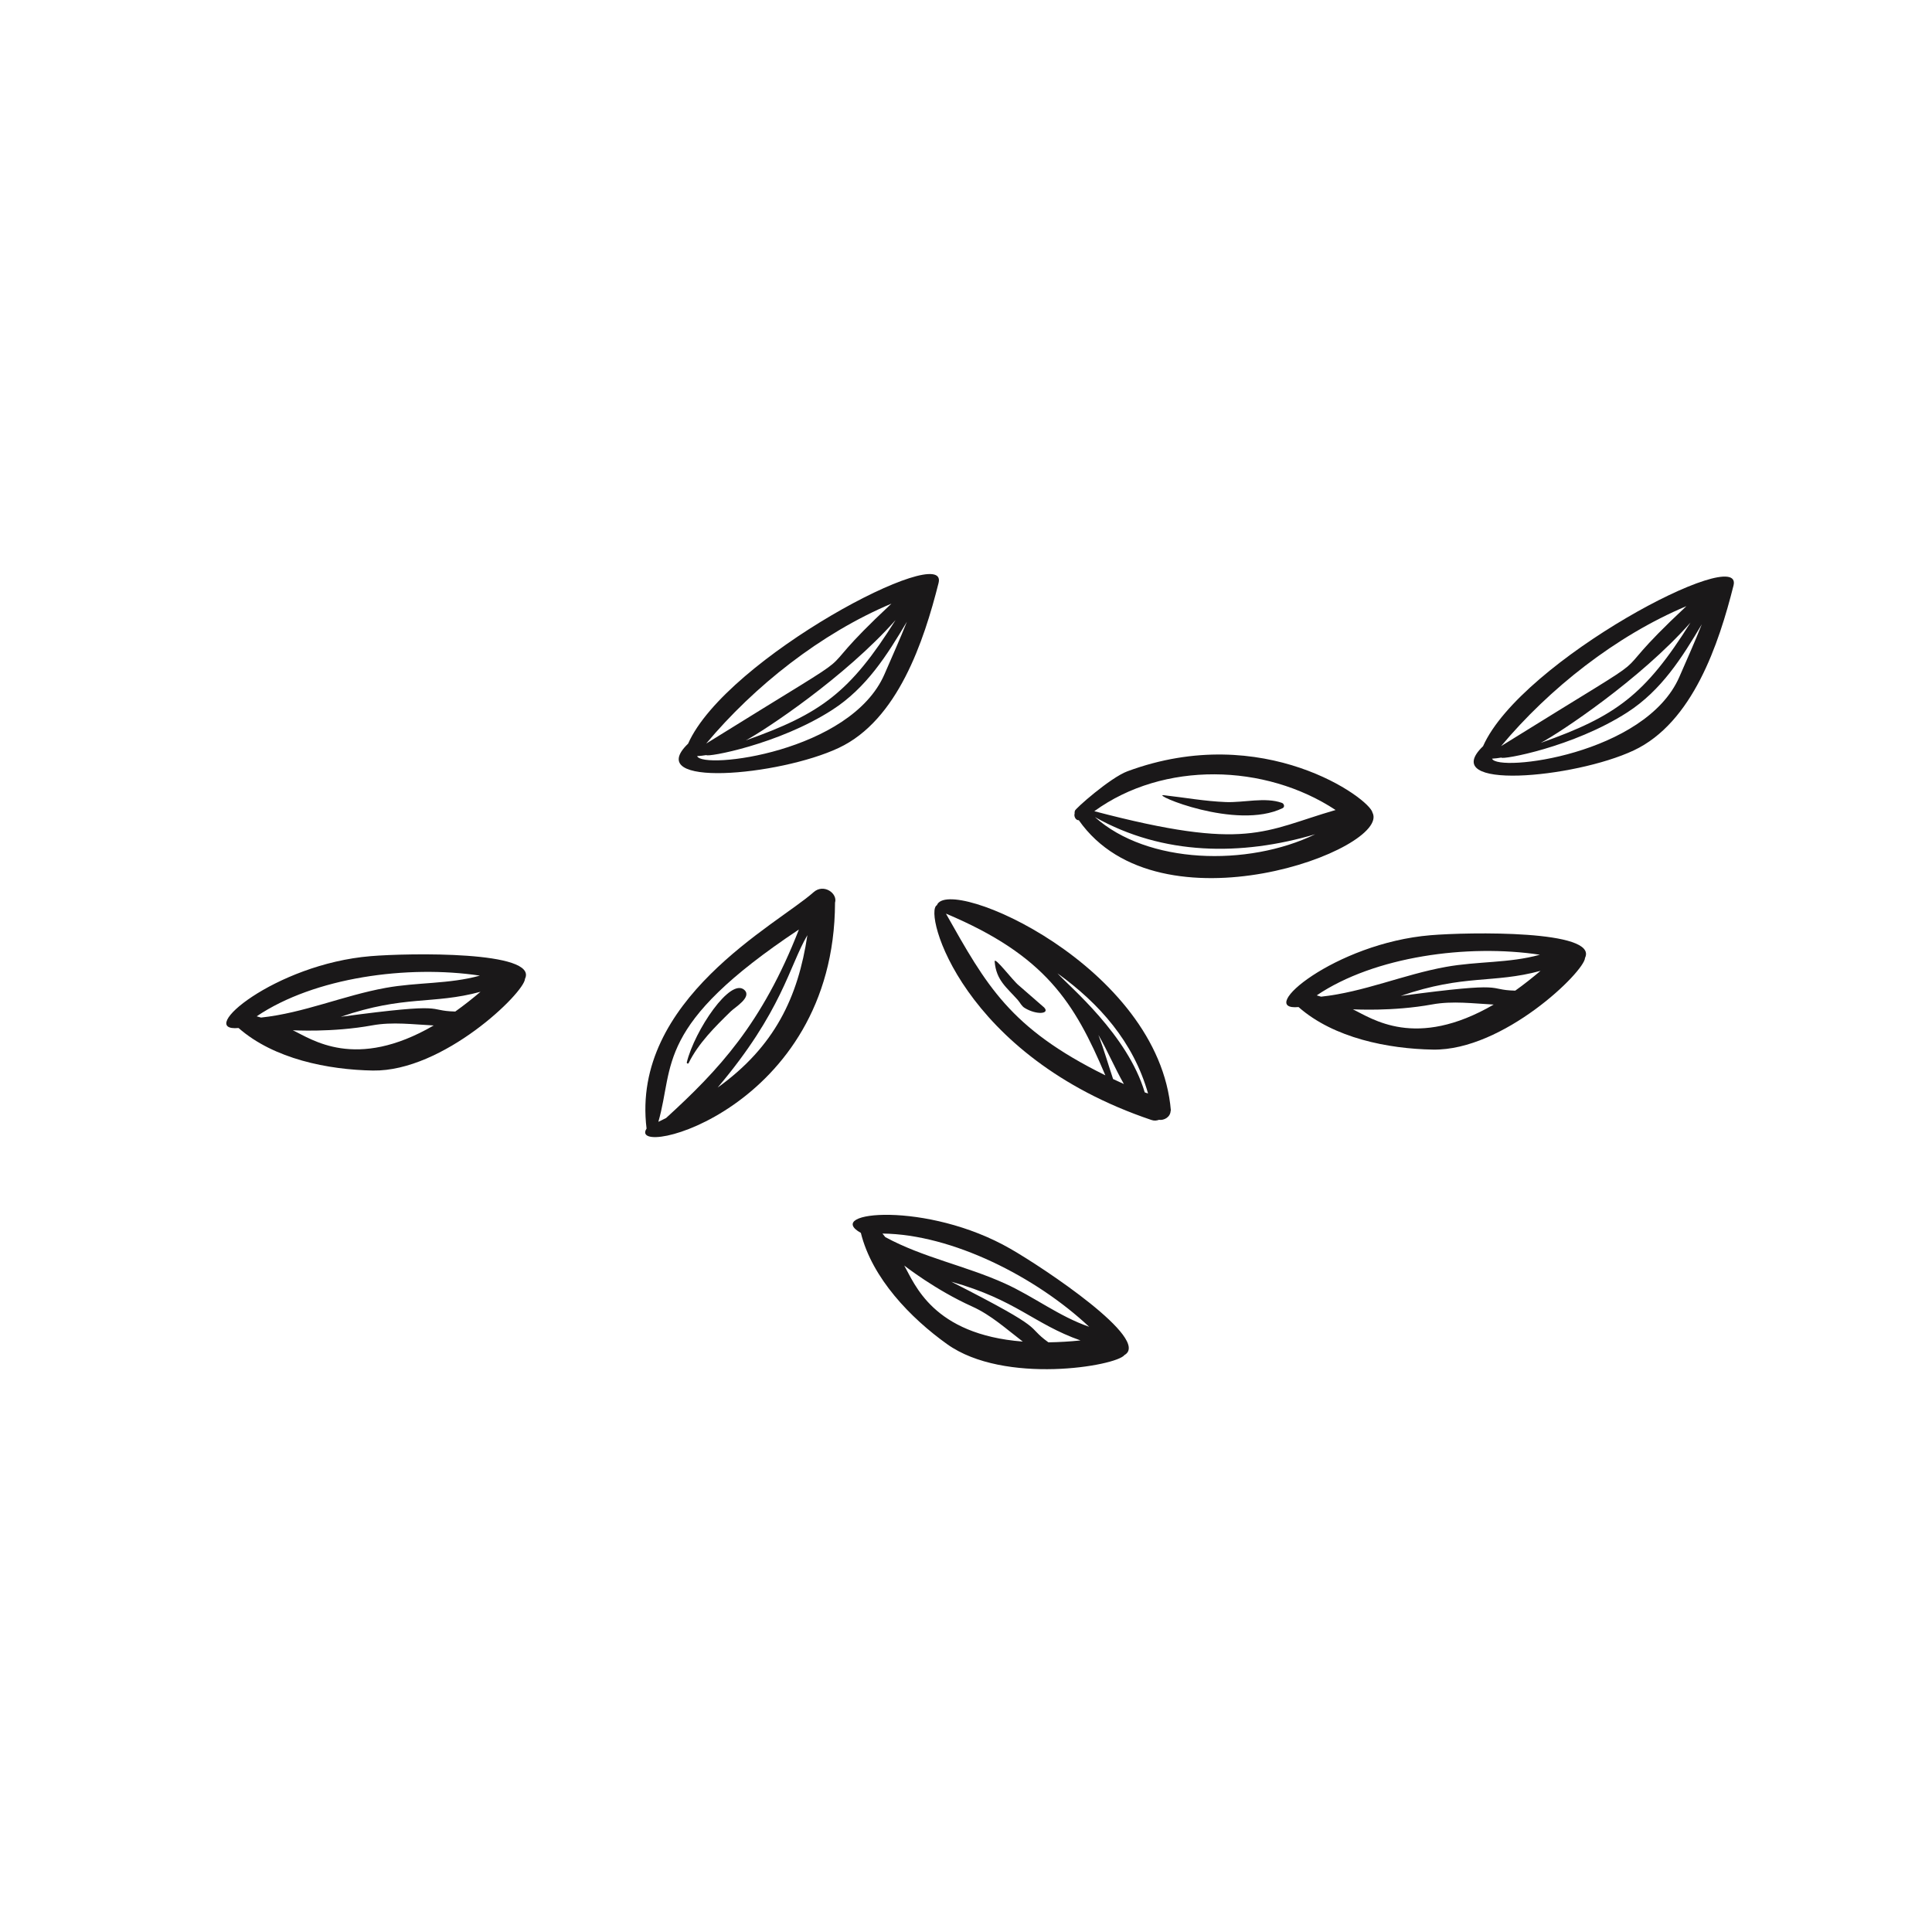 <svg version="1.0" preserveAspectRatio="xMidYMid meet" height="185" viewBox="0 0 138.75 138.75" zoomAndPan="magnify" width="185" xmlns:xlink="http://www.w3.org/1999/xlink" xmlns="http://www.w3.org/2000/svg"><path fill-rule="nonzero" fill-opacity="1" d="M 50.066 54.301 C 50.285 54.289 50.508 54.266 50.73 54.227 C 50.762 54.402 55.898 53.48 59.773 50.98 C 62.223 49.402 63.707 47.051 65.129 44.652 C 64.629 45.914 64.066 47.156 63.52 48.422 C 61.086 54.027 50.445 55.289 50.066 54.301 Z M 64.316 44.531 C 61.051 49.734 58.949 51.262 53.562 53.172 C 54.926 52.445 60.68 48.641 64.316 44.531 Z M 64.02 43.352 C 57.039 49.875 64.152 45.051 50.715 53.402 C 54.164 49.277 58.945 45.488 64.02 43.352 Z M 49.418 53.406 C 46.086 56.617 55.957 55.727 60.238 53.711 C 64.477 51.719 66.352 46.047 67.406 41.863 C 68.168 38.836 52.145 47.246 49.418 53.406" fill="#1a1819"></path><path fill-rule="nonzero" fill-opacity="1" d="M 21.031 73.992 C 21.066 73.984 23.859 74.164 26.738 73.637 C 28.199 73.371 29.684 73.574 31.148 73.645 C 25.523 76.91 22.391 74.629 21.031 73.992 Z M 34.465 70.066 C 32.25 70.684 29.98 70.531 27.703 70.945 C 24.66 71.496 21.812 72.754 18.746 73.078 C 18.641 73.047 18.539 73.016 18.434 72.988 C 22.582 70.188 29.273 69.285 34.465 70.066 Z M 32.695 72.645 C 30.516 72.594 32.441 71.953 24.473 73.023 C 29.055 71.449 31.066 72.16 34.508 71.227 C 33.934 71.715 33.328 72.195 32.695 72.645 Z M 26.617 68.668 C 19.738 69.238 13.992 74.125 17.133 73.828 C 19.664 76.055 23.57 76.828 26.781 76.883 C 31.844 76.965 37.668 71.285 37.703 70.297 C 38.68 68.277 29.336 68.441 26.617 68.668" fill="#1a1819"></path><path fill-rule="nonzero" fill-opacity="1" d="M 64.938 90.887 C 64.969 90.906 67.164 92.637 69.832 93.836 C 71.188 94.449 72.289 95.461 73.453 96.348 C 66.965 95.84 65.691 92.188 64.938 90.887 Z M 78.219 95.285 C 76.047 94.535 74.266 93.125 72.16 92.172 C 69.344 90.898 66.285 90.316 63.578 88.844 C 63.512 88.758 63.445 88.672 63.375 88.59 C 68.379 88.641 74.398 91.699 78.219 95.285 Z M 75.293 96.402 C 73.531 95.125 75.48 95.691 68.316 92.047 C 72.988 93.352 74.234 95.078 77.598 96.266 C 76.844 96.344 76.07 96.391 75.293 96.402 Z M 72.566 89.684 C 66.586 86.246 59.07 87.004 61.824 88.543 C 62.633 91.809 65.406 94.664 68.016 96.531 C 72.129 99.473 80.16 98.105 80.754 97.316 C 82.707 96.207 74.93 91.039 72.566 89.684" fill="#1a1819"></path><path fill-rule="nonzero" fill-opacity="1" d="M 51.539 78.105 C 56.176 72.629 56.68 69.375 57.984 67.16 C 57.32 71.598 55.641 75.164 51.539 78.105 Z M 57.375 66.754 C 54.738 73.52 51.605 76.852 47.836 80.293 C 47.652 80.387 47.465 80.477 47.281 80.566 C 48.453 76.496 46.992 73.66 57.375 66.754 Z M 58.43 64.074 C 55.816 66.402 45.297 71.789 46.434 81.051 C 44.977 83.285 59.922 79.742 59.969 64.828 C 60.172 64.152 59.148 63.434 58.43 64.074" fill="#1a1819"></path><path fill-rule="nonzero" fill-opacity="1" d="M 49.453 76.348 C 50.164 74.914 51.344 73.746 52.48 72.637 C 52.781 72.34 53.996 71.629 53.477 71.113 C 52.484 70.121 49.883 74.016 49.324 76.293 C 49.305 76.367 49.414 76.422 49.453 76.348" fill="#1a1819"></path><path fill-rule="nonzero" fill-opacity="1" d="M 78.633 58.68 C 83.531 61.441 89.148 61.484 94.453 59.914 C 89.602 62.266 82.391 62.059 78.633 58.68 Z M 95.918 58.172 C 90.73 59.672 89.621 61.16 78.59 58.258 C 83.566 54.645 90.859 54.836 95.918 58.172 Z M 98.566 58.355 C 98.375 57.363 90.746 51.773 80.969 55.391 C 79.742 55.844 77.168 58.117 77.195 58.234 C 77.176 58.297 77.168 58.359 77.176 58.43 C 77.113 58.598 77.234 58.918 77.477 58.906 C 83.289 67.195 99.934 60.969 98.566 58.355" fill="#1a1819"></path><path fill-rule="nonzero" fill-opacity="1" d="M 92.113 58.039 C 92.289 57.953 92.219 57.715 92.062 57.66 C 90.867 57.23 89.309 57.652 88.043 57.602 C 86.527 57.543 85.078 57.277 83.582 57.109 C 82.586 56.992 88.777 59.66 92.113 58.039" fill="#1a1819"></path><path fill-rule="nonzero" fill-opacity="1" d="M 107.156 54.484 C 107.375 54.469 107.602 54.449 107.824 54.406 C 107.855 54.586 112.988 53.66 116.863 51.164 C 119.316 49.586 120.797 47.23 122.219 44.832 C 121.719 46.098 121.16 47.34 120.609 48.605 C 118.176 54.207 107.535 55.473 107.156 54.484 Z M 121.406 44.711 C 118.141 49.918 116.043 51.445 110.652 53.352 C 112.016 52.625 117.773 48.824 121.406 44.711 Z M 121.113 43.531 C 114.133 50.055 121.246 45.23 107.805 53.582 C 111.254 49.457 116.035 45.668 121.113 43.531 Z M 106.508 53.59 C 103.18 56.797 113.051 55.906 117.332 53.891 C 121.57 51.898 123.445 46.227 124.496 42.047 C 125.258 39.016 109.238 47.426 106.508 53.59" fill="#1a1819"></path><path fill-rule="nonzero" fill-opacity="1" d="M 97.16 72.488 C 97.195 72.48 99.988 72.66 102.863 72.133 C 104.328 71.867 105.812 72.07 107.273 72.145 C 101.648 75.41 98.516 73.129 97.16 72.488 Z M 110.59 68.566 C 108.379 69.18 106.105 69.027 103.832 69.441 C 100.785 69.992 97.941 71.25 94.875 71.578 C 94.77 71.547 94.664 71.512 94.562 71.484 C 98.707 68.684 105.402 67.781 110.59 68.566 Z M 108.82 71.145 C 106.645 71.094 108.566 70.453 100.598 71.523 C 105.184 69.945 107.195 70.656 110.637 69.723 C 110.059 70.211 109.453 70.695 108.82 71.145 Z M 102.742 67.164 C 95.867 67.734 90.121 72.621 93.258 72.324 C 95.789 74.555 99.699 75.324 102.91 75.379 C 107.969 75.465 113.793 69.781 113.832 68.793 C 114.805 66.773 105.461 66.938 102.742 67.164" fill="#1a1819"></path><path fill-rule="nonzero" fill-opacity="1" d="M 67.934 65.613 C 75.094 68.625 77.168 72.004 79.383 77.227 C 72.504 73.832 70.844 70.762 67.934 65.613 Z M 80.715 77.852 C 80.457 77.738 80.199 77.613 79.938 77.492 C 79.59 76.457 79.281 75.367 78.883 74.324 C 79.527 75.434 80.062 76.707 80.715 77.852 Z M 82.449 78.531 C 82.371 78.504 82.289 78.477 82.211 78.449 C 80.969 74.297 76.84 70.891 75.945 69.902 C 78.953 72.066 81.402 74.832 82.449 78.531 Z M 67.285 65.008 C 66.293 65.496 69.082 75.844 82.695 80.434 C 82.902 80.504 83.074 80.48 83.23 80.422 C 83.602 80.48 84.062 80.219 84.07 79.77 L 84.09 79.773 C 83.242 69.379 68.121 62.809 67.285 65.008" fill="#1a1819"></path><path fill-rule="nonzero" fill-opacity="1" d="M 73.176 70.777 C 72.715 70.406 71.398 68.633 71.434 69.062 C 71.547 70.406 72.293 70.91 73.098 71.82 C 73.27 72.016 73.359 72.25 73.594 72.391 C 74.438 72.906 75.418 72.82 74.992 72.359 C 74.992 72.359 73.176 70.777 73.176 70.777" fill="#1a1819"></path></svg>